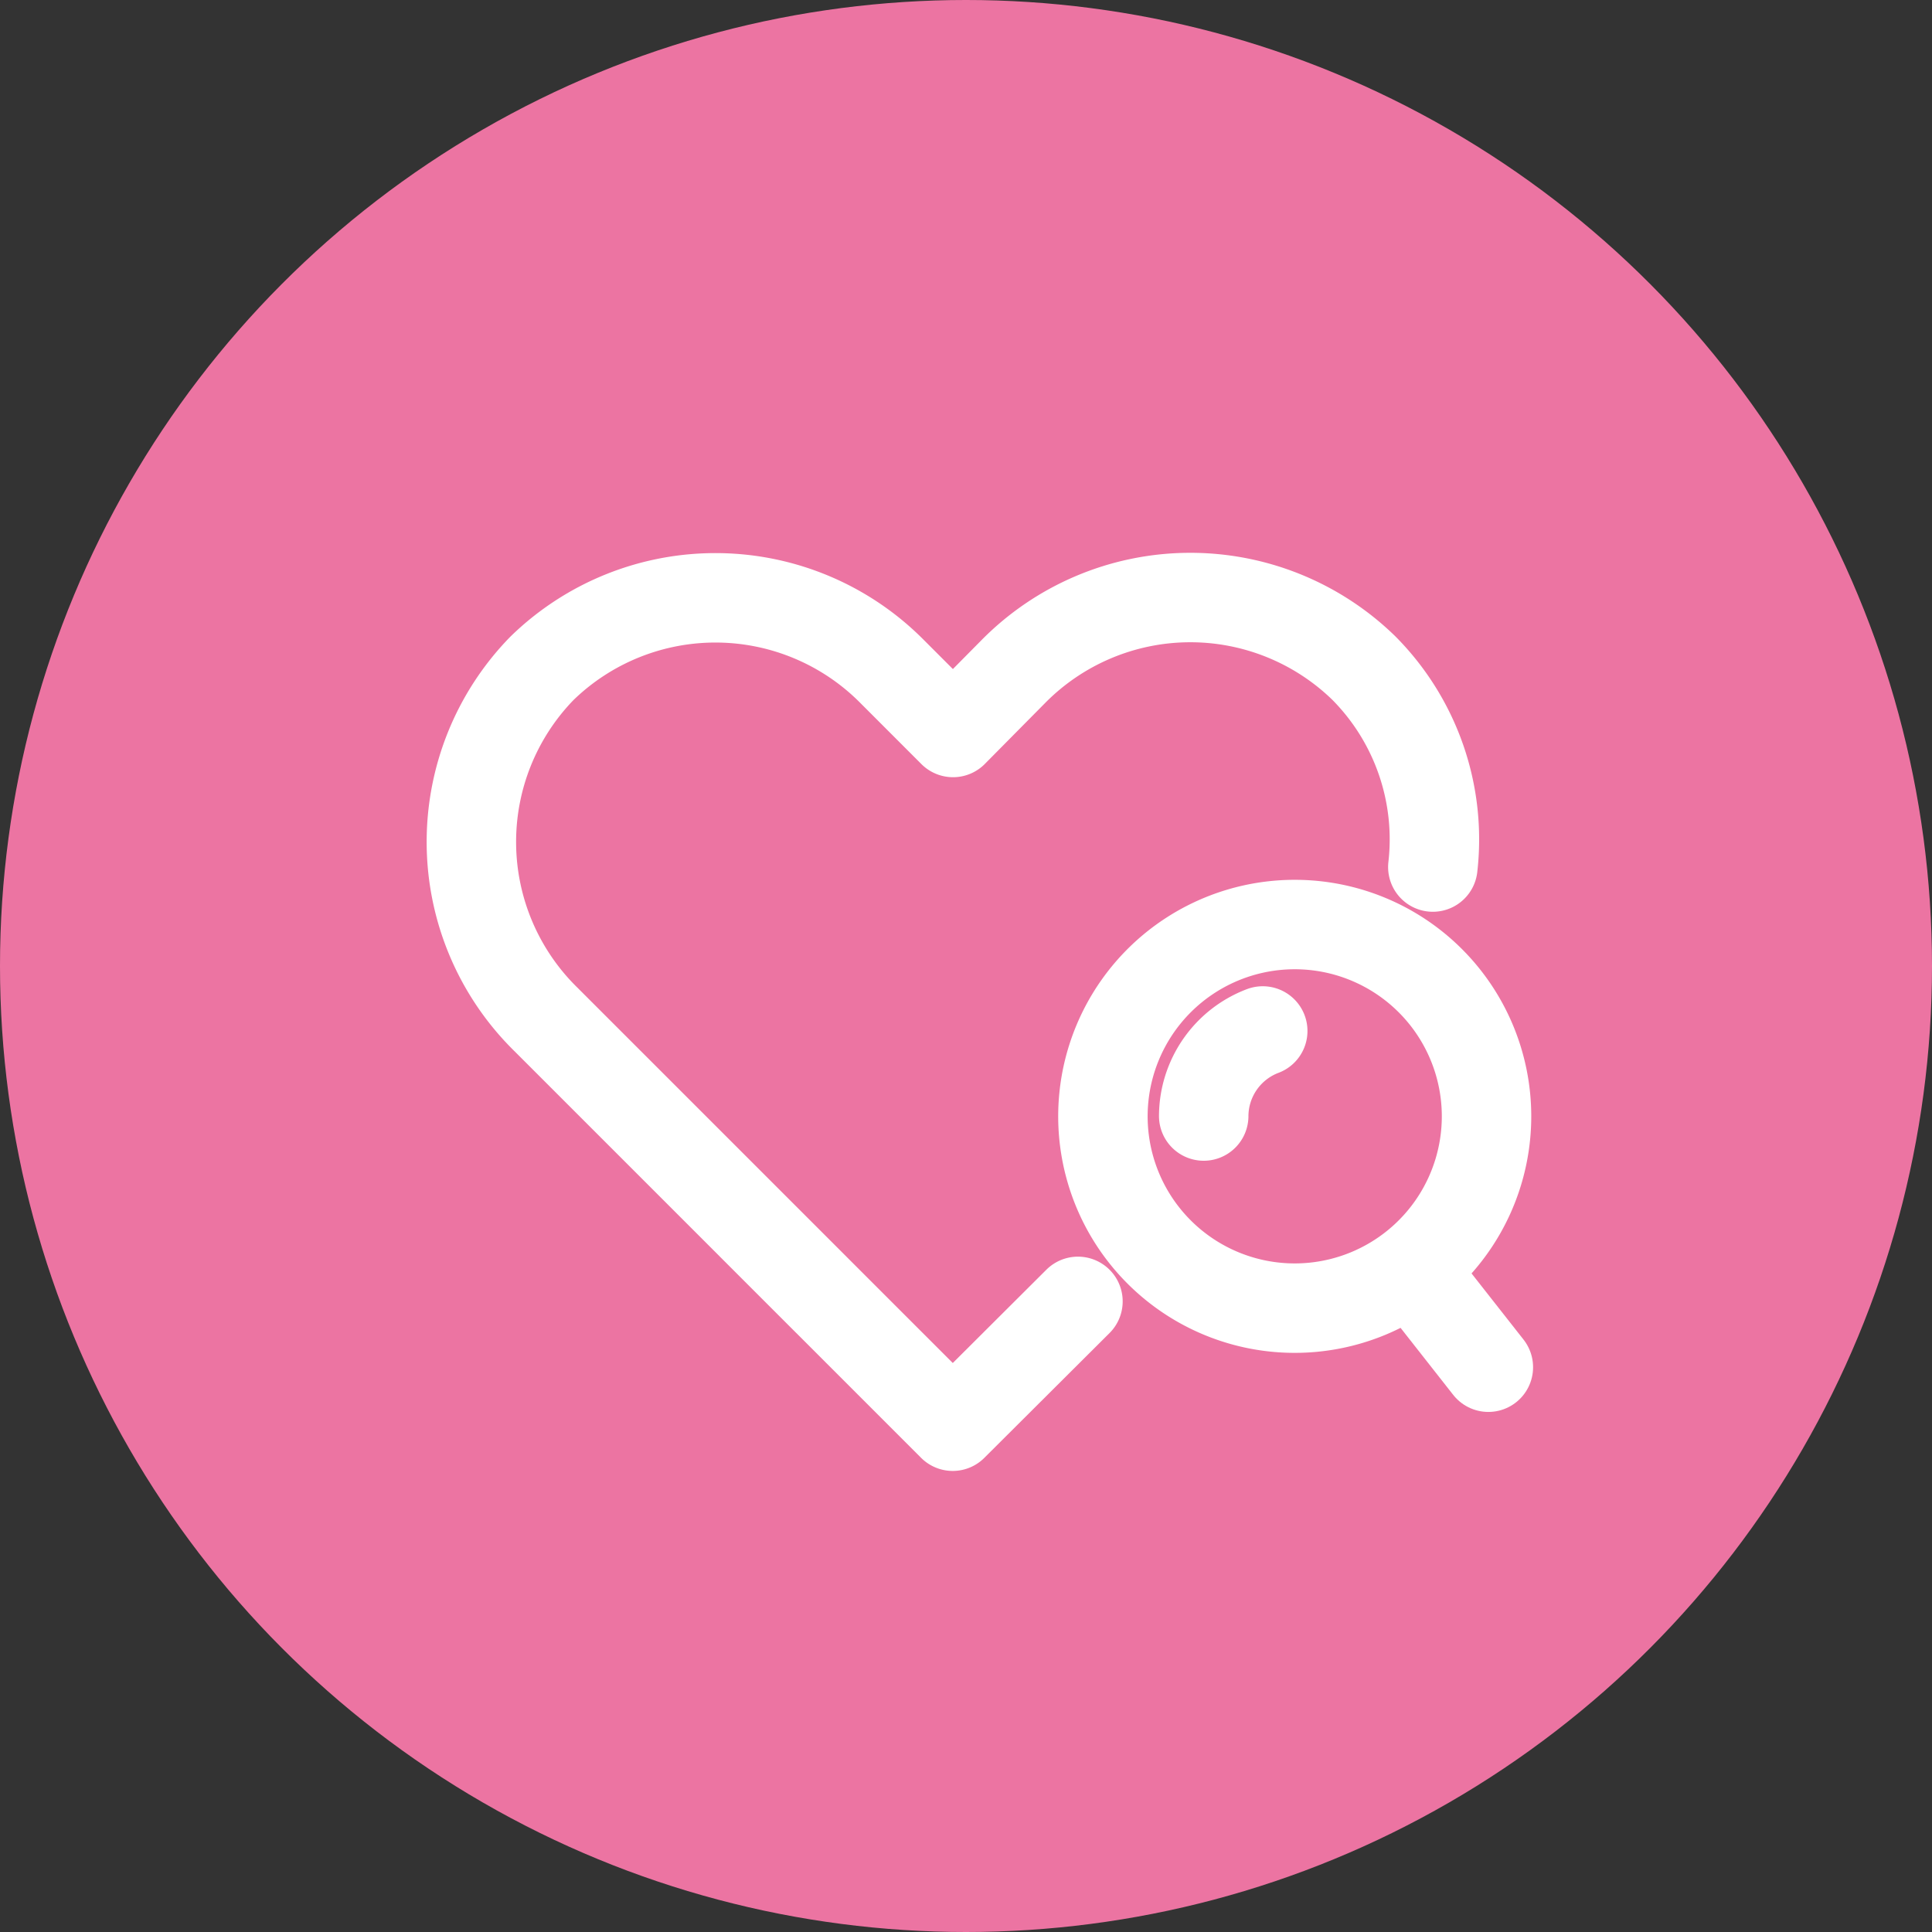 <svg xmlns="http://www.w3.org/2000/svg" width="54" height="54" viewBox="0 0 54 54">
  <rect x="0" y="0" width="54" height="54" fill="#333333" stroke="none"/>
  <g id="an-img-05" transform="translate(-1069 -1441)">
    <circle id="楕円形_28" data-name="楕円形 28" cx="27" cy="27" r="27" transform="translate(1069 1441)" fill="#ec74a2"/>
    <g id="レイヤー_2" data-name="レイヤー 2" transform="translate(1080.92 1456.481)">
      <g id="Calque_2" data-name="Calque 2" transform="translate(1.247 1.217)">
        <line id="線_1010" data-name="線 1010" x2="2.141" y2="2.725" transform="translate(26.292 18.791)" fill="none" stroke="#fff" stroke-linecap="round" stroke-miterlimit="10" stroke-width="2.5"/>
        <path id="パス_38" data-name="パス 38" d="M28.128,8.753A6.793,6.793,0,0,0,26.2,3.192a6.95,6.95,0,0,0-9.8.1l-1.682,1.7L13.027,3.3a6.95,6.95,0,0,0-9.8-.1,6.95,6.95,0,0,0,.1,9.8L14.709,24.382l3.5-3.489" transform="translate(-1.247 -1.217)" fill="none" stroke="#fff" stroke-linecap="round" stroke-linejoin="round" stroke-width="2.5"/>
        <path id="パス_39" data-name="パス 39" d="M50.082,26.3a5.361,5.361,0,1,1-5.361-5.356A5.361,5.361,0,0,1,50.082,26.3Z" transform="translate(-21.7 -11.801)" fill="none" stroke="#fff" stroke-miterlimit="10" stroke-width="2.5"/>
        <path id="パス_40" data-name="パス 40" d="M45.44,29.747a2.553,2.553,0,0,1,1.65-2.377" transform="translate(-24.963 -15.252)" fill="none" stroke="#fff" stroke-linecap="round" stroke-miterlimit="10" stroke-width="2.5"/>
      </g>
    </g>
  </g>
</svg>
